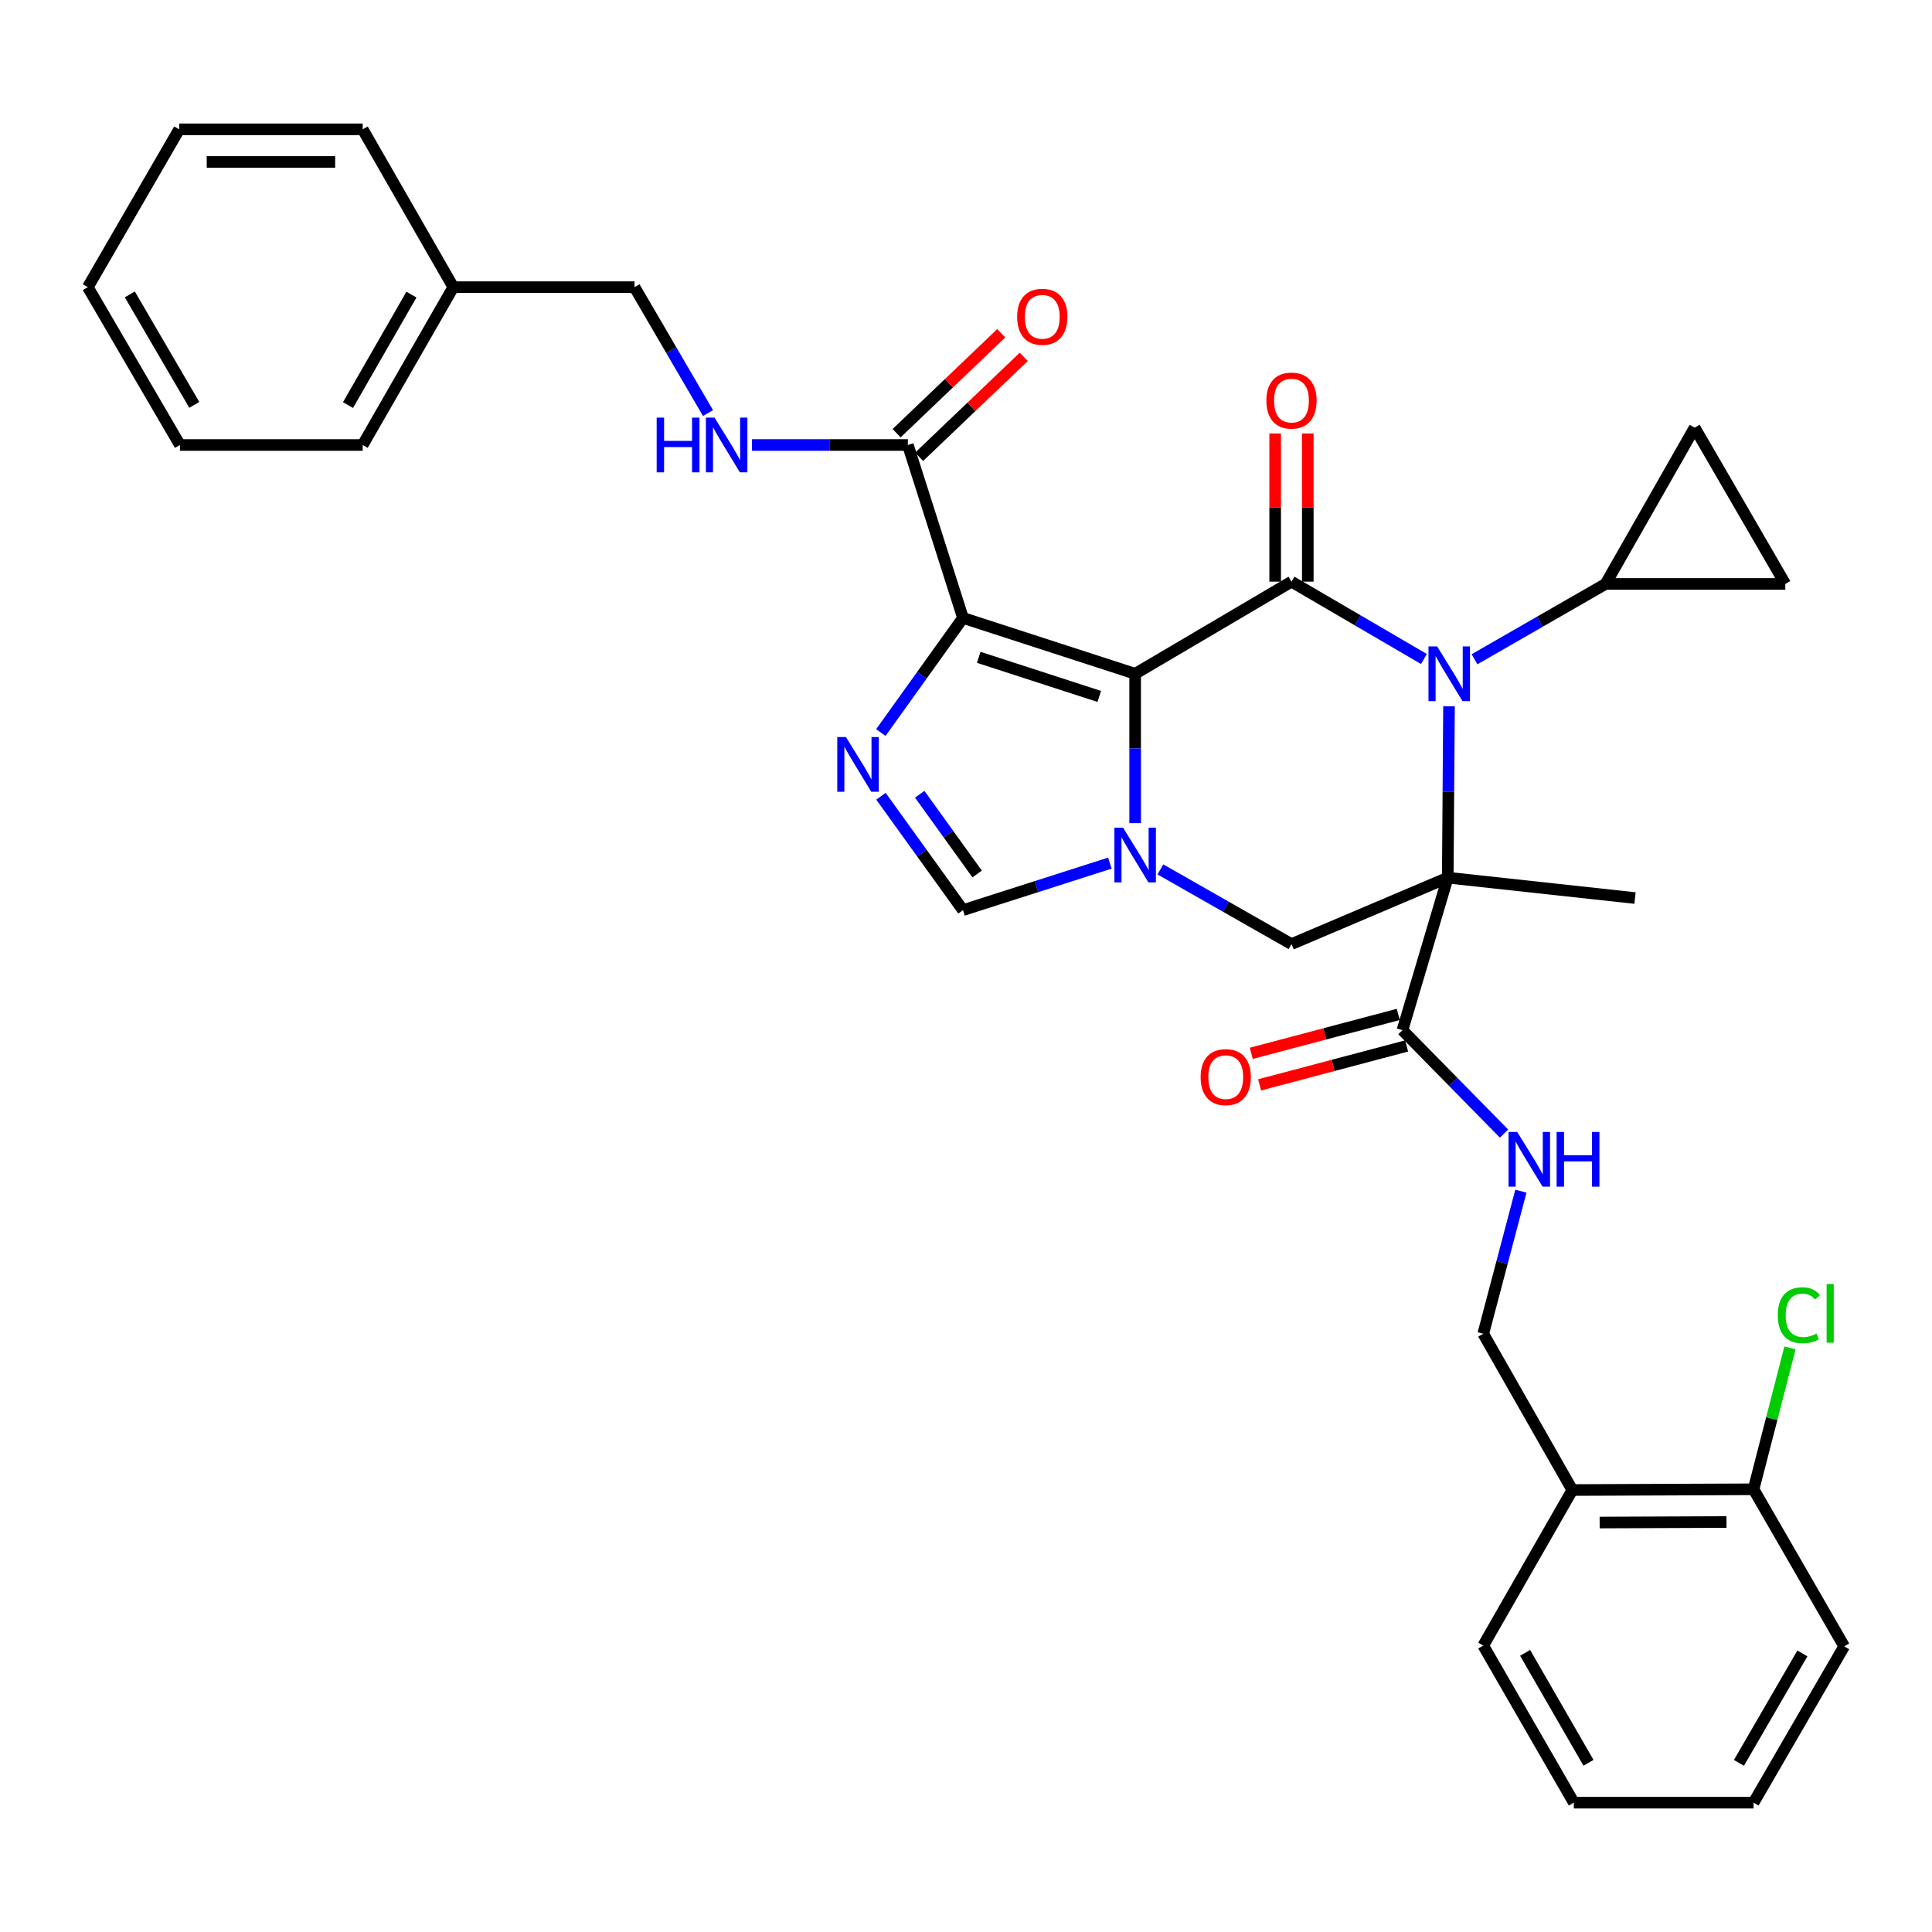 <?xml version='1.0' encoding='iso-8859-1'?>
<svg version='1.1' baseProfile='full'
              xmlns='http://www.w3.org/2000/svg'
                      xmlns:rdkit='http://www.rdkit.org/xml'
                      xmlns:xlink='http://www.w3.org/1999/xlink'
                  xml:space='preserve'
width='1000px' height='1000px' viewBox='0 0 1000 1000'>
<!-- END OF HEADER -->
<rect style='opacity:1.0;fill:#FFFFFF;stroke:none' width='1000' height='1000' x='0' y='0'> </rect>
<path class='bond-2' d='M 587.555,348.751 L 668.47,301.067' style='fill:none;fill-rule:evenodd;stroke:#000000;stroke-width:6px;stroke-linecap:butt;stroke-linejoin:miter;stroke-opacity:1' />
<path class='bond-3' d='M 587.555,348.751 L 498.434,319.834' style='fill:none;fill-rule:evenodd;stroke:#000000;stroke-width:6px;stroke-linecap:butt;stroke-linejoin:miter;stroke-opacity:1' />
<path class='bond-3' d='M 568.977,360.472 L 506.592,340.23' style='fill:none;fill-rule:evenodd;stroke:#000000;stroke-width:6px;stroke-linecap:butt;stroke-linejoin:miter;stroke-opacity:1' />
<path class='bond-4' d='M 587.555,348.751 L 587.555,387.403' style='fill:none;fill-rule:evenodd;stroke:#000000;stroke-width:6px;stroke-linecap:butt;stroke-linejoin:miter;stroke-opacity:1' />
<path class='bond-4' d='M 587.555,387.403 L 587.555,426.056' style='fill:none;fill-rule:evenodd;stroke:#0000FF;stroke-width:6px;stroke-linecap:butt;stroke-linejoin:miter;stroke-opacity:1' />
<path class='bond-0' d='M 749.356,454.276 L 668.47,488.661' style='fill:none;fill-rule:evenodd;stroke:#000000;stroke-width:6px;stroke-linecap:butt;stroke-linejoin:miter;stroke-opacity:1' />
<path class='bond-8' d='M 749.356,454.276 L 725.908,533.221' style='fill:none;fill-rule:evenodd;stroke:#000000;stroke-width:6px;stroke-linecap:butt;stroke-linejoin:miter;stroke-opacity:1' />
<path class='bond-21' d='M 749.356,454.276 L 846.281,464.828' style='fill:none;fill-rule:evenodd;stroke:#000000;stroke-width:6px;stroke-linecap:butt;stroke-linejoin:miter;stroke-opacity:1' />
<path class='bond-35' d='M 749.356,454.276 L 749.679,409.913' style='fill:none;fill-rule:evenodd;stroke:#000000;stroke-width:6px;stroke-linecap:butt;stroke-linejoin:miter;stroke-opacity:1' />
<path class='bond-35' d='M 749.679,409.913 L 750.003,365.549' style='fill:none;fill-rule:evenodd;stroke:#0000FF;stroke-width:6px;stroke-linecap:butt;stroke-linejoin:miter;stroke-opacity:1' />
<path class='bond-1' d='M 737.021,341.098 L 702.745,321.082' style='fill:none;fill-rule:evenodd;stroke:#0000FF;stroke-width:6px;stroke-linecap:butt;stroke-linejoin:miter;stroke-opacity:1' />
<path class='bond-1' d='M 702.745,321.082 L 668.47,301.067' style='fill:none;fill-rule:evenodd;stroke:#000000;stroke-width:6px;stroke-linecap:butt;stroke-linejoin:miter;stroke-opacity:1' />
<path class='bond-10' d='M 763.198,341.237 L 797.119,321.743' style='fill:none;fill-rule:evenodd;stroke:#0000FF;stroke-width:6px;stroke-linecap:butt;stroke-linejoin:miter;stroke-opacity:1' />
<path class='bond-10' d='M 797.119,321.743 L 831.04,302.248' style='fill:none;fill-rule:evenodd;stroke:#000000;stroke-width:6px;stroke-linecap:butt;stroke-linejoin:miter;stroke-opacity:1' />
<path class='bond-15' d='M 676.911,301.067 L 676.911,262.714' style='fill:none;fill-rule:evenodd;stroke:#000000;stroke-width:6px;stroke-linecap:butt;stroke-linejoin:miter;stroke-opacity:1' />
<path class='bond-15' d='M 676.911,262.714 L 676.911,224.361' style='fill:none;fill-rule:evenodd;stroke:#FF0000;stroke-width:6px;stroke-linecap:butt;stroke-linejoin:miter;stroke-opacity:1' />
<path class='bond-15' d='M 660.028,301.067 L 660.028,262.714' style='fill:none;fill-rule:evenodd;stroke:#000000;stroke-width:6px;stroke-linecap:butt;stroke-linejoin:miter;stroke-opacity:1' />
<path class='bond-15' d='M 660.028,262.714 L 660.028,224.361' style='fill:none;fill-rule:evenodd;stroke:#FF0000;stroke-width:6px;stroke-linecap:butt;stroke-linejoin:miter;stroke-opacity:1' />
<path class='bond-5' d='M 498.434,319.834 L 477.179,349.499' style='fill:none;fill-rule:evenodd;stroke:#000000;stroke-width:6px;stroke-linecap:butt;stroke-linejoin:miter;stroke-opacity:1' />
<path class='bond-5' d='M 477.179,349.499 L 455.925,379.164' style='fill:none;fill-rule:evenodd;stroke:#0000FF;stroke-width:6px;stroke-linecap:butt;stroke-linejoin:miter;stroke-opacity:1' />
<path class='bond-9' d='M 498.434,319.834 L 469.911,230.328' style='fill:none;fill-rule:evenodd;stroke:#000000;stroke-width:6px;stroke-linecap:butt;stroke-linejoin:miter;stroke-opacity:1' />
<path class='bond-6' d='M 600.623,450.007 L 634.546,469.334' style='fill:none;fill-rule:evenodd;stroke:#0000FF;stroke-width:6px;stroke-linecap:butt;stroke-linejoin:miter;stroke-opacity:1' />
<path class='bond-6' d='M 634.546,469.334 L 668.47,488.661' style='fill:none;fill-rule:evenodd;stroke:#000000;stroke-width:6px;stroke-linecap:butt;stroke-linejoin:miter;stroke-opacity:1' />
<path class='bond-7' d='M 574.476,446.748 L 536.455,458.916' style='fill:none;fill-rule:evenodd;stroke:#0000FF;stroke-width:6px;stroke-linecap:butt;stroke-linejoin:miter;stroke-opacity:1' />
<path class='bond-7' d='M 536.455,458.916 L 498.434,471.084' style='fill:none;fill-rule:evenodd;stroke:#000000;stroke-width:6px;stroke-linecap:butt;stroke-linejoin:miter;stroke-opacity:1' />
<path class='bond-34' d='M 455.981,412.14 L 477.207,441.612' style='fill:none;fill-rule:evenodd;stroke:#0000FF;stroke-width:6px;stroke-linecap:butt;stroke-linejoin:miter;stroke-opacity:1' />
<path class='bond-34' d='M 477.207,441.612 L 498.434,471.084' style='fill:none;fill-rule:evenodd;stroke:#000000;stroke-width:6px;stroke-linecap:butt;stroke-linejoin:miter;stroke-opacity:1' />
<path class='bond-34' d='M 476.048,411.115 L 490.907,431.745' style='fill:none;fill-rule:evenodd;stroke:#0000FF;stroke-width:6px;stroke-linecap:butt;stroke-linejoin:miter;stroke-opacity:1' />
<path class='bond-34' d='M 490.907,431.745 L 505.765,452.376' style='fill:none;fill-rule:evenodd;stroke:#000000;stroke-width:6px;stroke-linecap:butt;stroke-linejoin:miter;stroke-opacity:1' />
<path class='bond-13' d='M 725.908,533.221 L 752.194,559.981' style='fill:none;fill-rule:evenodd;stroke:#000000;stroke-width:6px;stroke-linecap:butt;stroke-linejoin:miter;stroke-opacity:1' />
<path class='bond-13' d='M 752.194,559.981 L 778.48,586.74' style='fill:none;fill-rule:evenodd;stroke:#0000FF;stroke-width:6px;stroke-linecap:butt;stroke-linejoin:miter;stroke-opacity:1' />
<path class='bond-18' d='M 723.748,525.061 L 685.697,535.136' style='fill:none;fill-rule:evenodd;stroke:#000000;stroke-width:6px;stroke-linecap:butt;stroke-linejoin:miter;stroke-opacity:1' />
<path class='bond-18' d='M 685.697,535.136 L 647.647,545.21' style='fill:none;fill-rule:evenodd;stroke:#FF0000;stroke-width:6px;stroke-linecap:butt;stroke-linejoin:miter;stroke-opacity:1' />
<path class='bond-18' d='M 728.069,541.381 L 690.018,551.456' style='fill:none;fill-rule:evenodd;stroke:#000000;stroke-width:6px;stroke-linecap:butt;stroke-linejoin:miter;stroke-opacity:1' />
<path class='bond-18' d='M 690.018,551.456 L 651.968,561.53' style='fill:none;fill-rule:evenodd;stroke:#FF0000;stroke-width:6px;stroke-linecap:butt;stroke-linejoin:miter;stroke-opacity:1' />
<path class='bond-14' d='M 469.911,230.328 L 429.553,230.328' style='fill:none;fill-rule:evenodd;stroke:#000000;stroke-width:6px;stroke-linecap:butt;stroke-linejoin:miter;stroke-opacity:1' />
<path class='bond-14' d='M 429.553,230.328 L 389.195,230.328' style='fill:none;fill-rule:evenodd;stroke:#0000FF;stroke-width:6px;stroke-linecap:butt;stroke-linejoin:miter;stroke-opacity:1' />
<path class='bond-19' d='M 475.741,236.433 L 502.822,210.572' style='fill:none;fill-rule:evenodd;stroke:#000000;stroke-width:6px;stroke-linecap:butt;stroke-linejoin:miter;stroke-opacity:1' />
<path class='bond-19' d='M 502.822,210.572 L 529.902,184.711' style='fill:none;fill-rule:evenodd;stroke:#FF0000;stroke-width:6px;stroke-linecap:butt;stroke-linejoin:miter;stroke-opacity:1' />
<path class='bond-19' d='M 464.082,224.224 L 491.162,198.363' style='fill:none;fill-rule:evenodd;stroke:#000000;stroke-width:6px;stroke-linecap:butt;stroke-linejoin:miter;stroke-opacity:1' />
<path class='bond-19' d='M 491.162,198.363 L 518.243,172.502' style='fill:none;fill-rule:evenodd;stroke:#FF0000;stroke-width:6px;stroke-linecap:butt;stroke-linejoin:miter;stroke-opacity:1' />
<path class='bond-11' d='M 831.04,302.248 L 924.063,302.248' style='fill:none;fill-rule:evenodd;stroke:#000000;stroke-width:6px;stroke-linecap:butt;stroke-linejoin:miter;stroke-opacity:1' />
<path class='bond-12' d='M 831.04,302.248 L 877.157,221.353' style='fill:none;fill-rule:evenodd;stroke:#000000;stroke-width:6px;stroke-linecap:butt;stroke-linejoin:miter;stroke-opacity:1' />
<path class='bond-36' d='M 924.063,302.248 L 877.157,221.353' style='fill:none;fill-rule:evenodd;stroke:#000000;stroke-width:6px;stroke-linecap:butt;stroke-linejoin:miter;stroke-opacity:1' />
<path class='bond-17' d='M 787.209,616.552 L 777.469,653.447' style='fill:none;fill-rule:evenodd;stroke:#0000FF;stroke-width:6px;stroke-linecap:butt;stroke-linejoin:miter;stroke-opacity:1' />
<path class='bond-17' d='M 777.469,653.447 L 767.73,690.342' style='fill:none;fill-rule:evenodd;stroke:#000000;stroke-width:6px;stroke-linecap:butt;stroke-linejoin:miter;stroke-opacity:1' />
<path class='bond-22' d='M 366.464,213.804 L 347.445,181.22' style='fill:none;fill-rule:evenodd;stroke:#0000FF;stroke-width:6px;stroke-linecap:butt;stroke-linejoin:miter;stroke-opacity:1' />
<path class='bond-22' d='M 347.445,181.22 L 328.426,148.635' style='fill:none;fill-rule:evenodd;stroke:#000000;stroke-width:6px;stroke-linecap:butt;stroke-linejoin:miter;stroke-opacity:1' />
<path class='bond-16' d='M 813.838,771.238 L 767.73,690.342' style='fill:none;fill-rule:evenodd;stroke:#000000;stroke-width:6px;stroke-linecap:butt;stroke-linejoin:miter;stroke-opacity:1' />
<path class='bond-20' d='M 813.838,771.238 L 907.64,770.853' style='fill:none;fill-rule:evenodd;stroke:#000000;stroke-width:6px;stroke-linecap:butt;stroke-linejoin:miter;stroke-opacity:1' />
<path class='bond-20' d='M 827.978,788.063 L 893.639,787.793' style='fill:none;fill-rule:evenodd;stroke:#000000;stroke-width:6px;stroke-linecap:butt;stroke-linejoin:miter;stroke-opacity:1' />
<path class='bond-25' d='M 813.838,771.238 L 767.73,851.749' style='fill:none;fill-rule:evenodd;stroke:#000000;stroke-width:6px;stroke-linecap:butt;stroke-linejoin:miter;stroke-opacity:1' />
<path class='bond-23' d='M 907.64,770.853 L 917.064,734.267' style='fill:none;fill-rule:evenodd;stroke:#000000;stroke-width:6px;stroke-linecap:butt;stroke-linejoin:miter;stroke-opacity:1' />
<path class='bond-23' d='M 917.064,734.267 L 926.489,697.681' style='fill:none;fill-rule:evenodd;stroke:#00CC00;stroke-width:6px;stroke-linecap:butt;stroke-linejoin:miter;stroke-opacity:1' />
<path class='bond-26' d='M 907.64,770.853 L 954.545,852.143' style='fill:none;fill-rule:evenodd;stroke:#000000;stroke-width:6px;stroke-linecap:butt;stroke-linejoin:miter;stroke-opacity:1' />
<path class='bond-24' d='M 328.426,148.635 L 234.634,148.635' style='fill:none;fill-rule:evenodd;stroke:#000000;stroke-width:6px;stroke-linecap:butt;stroke-linejoin:miter;stroke-opacity:1' />
<path class='bond-27' d='M 234.634,148.635 L 187.728,230.328' style='fill:none;fill-rule:evenodd;stroke:#000000;stroke-width:6px;stroke-linecap:butt;stroke-linejoin:miter;stroke-opacity:1' />
<path class='bond-27' d='M 212.957,152.483 L 180.123,209.668' style='fill:none;fill-rule:evenodd;stroke:#000000;stroke-width:6px;stroke-linecap:butt;stroke-linejoin:miter;stroke-opacity:1' />
<path class='bond-28' d='M 234.634,148.635 L 187.728,66.942' style='fill:none;fill-rule:evenodd;stroke:#000000;stroke-width:6px;stroke-linecap:butt;stroke-linejoin:miter;stroke-opacity:1' />
<path class='bond-29' d='M 767.73,851.749 L 814.617,933.058' style='fill:none;fill-rule:evenodd;stroke:#000000;stroke-width:6px;stroke-linecap:butt;stroke-linejoin:miter;stroke-opacity:1' />
<path class='bond-29' d='M 789.388,855.512 L 822.209,912.428' style='fill:none;fill-rule:evenodd;stroke:#000000;stroke-width:6px;stroke-linecap:butt;stroke-linejoin:miter;stroke-opacity:1' />
<path class='bond-38' d='M 954.545,852.143 L 907.64,933.058' style='fill:none;fill-rule:evenodd;stroke:#000000;stroke-width:6px;stroke-linecap:butt;stroke-linejoin:miter;stroke-opacity:1' />
<path class='bond-38' d='M 932.904,855.813 L 900.07,912.454' style='fill:none;fill-rule:evenodd;stroke:#000000;stroke-width:6px;stroke-linecap:butt;stroke-linejoin:miter;stroke-opacity:1' />
<path class='bond-31' d='M 187.728,230.328 L 93.138,230.328' style='fill:none;fill-rule:evenodd;stroke:#000000;stroke-width:6px;stroke-linecap:butt;stroke-linejoin:miter;stroke-opacity:1' />
<path class='bond-32' d='M 187.728,66.942 L 92.754,66.942' style='fill:none;fill-rule:evenodd;stroke:#000000;stroke-width:6px;stroke-linecap:butt;stroke-linejoin:miter;stroke-opacity:1' />
<path class='bond-32' d='M 173.482,83.825 L 107,83.825' style='fill:none;fill-rule:evenodd;stroke:#000000;stroke-width:6px;stroke-linecap:butt;stroke-linejoin:miter;stroke-opacity:1' />
<path class='bond-30' d='M 814.617,933.058 L 907.64,933.058' style='fill:none;fill-rule:evenodd;stroke:#000000;stroke-width:6px;stroke-linecap:butt;stroke-linejoin:miter;stroke-opacity:1' />
<path class='bond-37' d='M 93.138,230.328 L 45.455,148.635' style='fill:none;fill-rule:evenodd;stroke:#000000;stroke-width:6px;stroke-linecap:butt;stroke-linejoin:miter;stroke-opacity:1' />
<path class='bond-37' d='M 100.566,209.564 L 67.188,152.379' style='fill:none;fill-rule:evenodd;stroke:#000000;stroke-width:6px;stroke-linecap:butt;stroke-linejoin:miter;stroke-opacity:1' />
<path class='bond-33' d='M 92.754,66.942 L 45.455,148.635' style='fill:none;fill-rule:evenodd;stroke:#000000;stroke-width:6px;stroke-linecap:butt;stroke-linejoin:miter;stroke-opacity:1' />
<path  class='atom-2' d='M 743.865 334.591
L 753.145 349.591
Q 754.065 351.071, 755.545 353.751
Q 757.025 356.431, 757.105 356.591
L 757.105 334.591
L 760.865 334.591
L 760.865 362.911
L 756.985 362.911
L 747.025 346.511
Q 745.865 344.591, 744.625 342.391
Q 743.425 340.191, 743.065 339.511
L 743.065 362.911
L 739.385 362.911
L 739.385 334.591
L 743.865 334.591
' fill='#0000FF'/>
<path  class='atom-5' d='M 581.295 428.402
L 590.575 443.402
Q 591.495 444.882, 592.975 447.562
Q 594.455 450.242, 594.535 450.402
L 594.535 428.402
L 598.295 428.402
L 598.295 456.722
L 594.415 456.722
L 584.455 440.322
Q 583.295 438.402, 582.055 436.202
Q 580.855 434.002, 580.495 433.322
L 580.495 456.722
L 576.815 456.722
L 576.815 428.402
L 581.295 428.402
' fill='#0000FF'/>
<path  class='atom-6' d='M 437.849 381.496
L 447.129 396.496
Q 448.049 397.976, 449.529 400.656
Q 451.009 403.336, 451.089 403.496
L 451.089 381.496
L 454.849 381.496
L 454.849 409.816
L 450.969 409.816
L 441.009 393.416
Q 439.849 391.496, 438.609 389.296
Q 437.409 387.096, 437.049 386.416
L 437.049 409.816
L 433.369 409.816
L 433.369 381.496
L 437.849 381.496
' fill='#0000FF'/>
<path  class='atom-14' d='M 785.303 585.898
L 794.583 600.898
Q 795.503 602.378, 796.983 605.058
Q 798.463 607.738, 798.543 607.898
L 798.543 585.898
L 802.303 585.898
L 802.303 614.218
L 798.423 614.218
L 788.463 597.818
Q 787.303 595.898, 786.063 593.698
Q 784.863 591.498, 784.503 590.818
L 784.503 614.218
L 780.823 614.218
L 780.823 585.898
L 785.303 585.898
' fill='#0000FF'/>
<path  class='atom-14' d='M 805.703 585.898
L 809.543 585.898
L 809.543 597.938
L 824.023 597.938
L 824.023 585.898
L 827.863 585.898
L 827.863 614.218
L 824.023 614.218
L 824.023 601.138
L 809.543 601.138
L 809.543 614.218
L 805.703 614.218
L 805.703 585.898
' fill='#0000FF'/>
<path  class='atom-15' d='M 339.89 216.168
L 343.73 216.168
L 343.73 228.208
L 358.21 228.208
L 358.21 216.168
L 362.05 216.168
L 362.05 244.488
L 358.21 244.488
L 358.21 231.408
L 343.73 231.408
L 343.73 244.488
L 339.89 244.488
L 339.89 216.168
' fill='#0000FF'/>
<path  class='atom-15' d='M 369.85 216.168
L 379.13 231.168
Q 380.05 232.648, 381.53 235.328
Q 383.01 238.008, 383.09 238.168
L 383.09 216.168
L 386.85 216.168
L 386.85 244.488
L 382.97 244.488
L 373.01 228.088
Q 371.85 226.168, 370.61 223.968
Q 369.41 221.768, 369.05 221.088
L 369.05 244.488
L 365.37 244.488
L 365.37 216.168
L 369.85 216.168
' fill='#0000FF'/>
<path  class='atom-16' d='M 655.47 207.336
Q 655.47 200.536, 658.83 196.736
Q 662.19 192.936, 668.47 192.936
Q 674.75 192.936, 678.11 196.736
Q 681.47 200.536, 681.47 207.336
Q 681.47 214.216, 678.07 218.136
Q 674.67 222.016, 668.47 222.016
Q 662.23 222.016, 658.83 218.136
Q 655.47 214.256, 655.47 207.336
M 668.47 218.816
Q 672.79 218.816, 675.11 215.936
Q 677.47 213.016, 677.47 207.336
Q 677.47 201.776, 675.11 198.976
Q 672.79 196.136, 668.47 196.136
Q 664.15 196.136, 661.79 198.936
Q 659.47 201.736, 659.47 207.336
Q 659.47 213.056, 661.79 215.936
Q 664.15 218.816, 668.47 218.816
' fill='#FF0000'/>
<path  class='atom-19' d='M 621.442 557.518
Q 621.442 550.718, 624.802 546.918
Q 628.162 543.118, 634.442 543.118
Q 640.722 543.118, 644.082 546.918
Q 647.442 550.718, 647.442 557.518
Q 647.442 564.398, 644.042 568.318
Q 640.642 572.198, 634.442 572.198
Q 628.202 572.198, 624.802 568.318
Q 621.442 564.438, 621.442 557.518
M 634.442 568.998
Q 638.762 568.998, 641.082 566.118
Q 643.442 563.198, 643.442 557.518
Q 643.442 551.958, 641.082 549.158
Q 638.762 546.318, 634.442 546.318
Q 630.122 546.318, 627.762 549.118
Q 625.442 551.918, 625.442 557.518
Q 625.442 563.238, 627.762 566.118
Q 630.122 568.998, 634.442 568.998
' fill='#FF0000'/>
<path  class='atom-20' d='M 526.477 163.975
Q 526.477 157.175, 529.837 153.375
Q 533.197 149.575, 539.477 149.575
Q 545.757 149.575, 549.117 153.375
Q 552.477 157.175, 552.477 163.975
Q 552.477 170.855, 549.077 174.775
Q 545.677 178.655, 539.477 178.655
Q 533.237 178.655, 529.837 174.775
Q 526.477 170.895, 526.477 163.975
M 539.477 175.455
Q 543.797 175.455, 546.117 172.575
Q 548.477 169.655, 548.477 163.975
Q 548.477 158.415, 546.117 155.615
Q 543.797 152.775, 539.477 152.775
Q 535.157 152.775, 532.797 155.575
Q 530.477 158.375, 530.477 163.975
Q 530.477 169.695, 532.797 172.575
Q 535.157 175.455, 539.477 175.455
' fill='#FF0000'/>
<path  class='atom-24' d='M 920.177 680.77
Q 920.177 673.73, 923.457 670.05
Q 926.777 666.33, 933.057 666.33
Q 938.897 666.33, 942.017 670.45
L 939.377 672.61
Q 937.097 669.61, 933.057 669.61
Q 928.777 669.61, 926.497 672.49
Q 924.257 675.33, 924.257 680.77
Q 924.257 686.37, 926.577 689.25
Q 928.937 692.13, 933.497 692.13
Q 936.617 692.13, 940.257 690.25
L 941.377 693.25
Q 939.897 694.21, 937.657 694.77
Q 935.417 695.33, 932.937 695.33
Q 926.777 695.33, 923.457 691.57
Q 920.177 687.81, 920.177 680.77
' fill='#00CC00'/>
<path  class='atom-24' d='M 945.457 664.61
L 949.137 664.61
L 949.137 694.97
L 945.457 694.97
L 945.457 664.61
' fill='#00CC00'/>
</svg>
